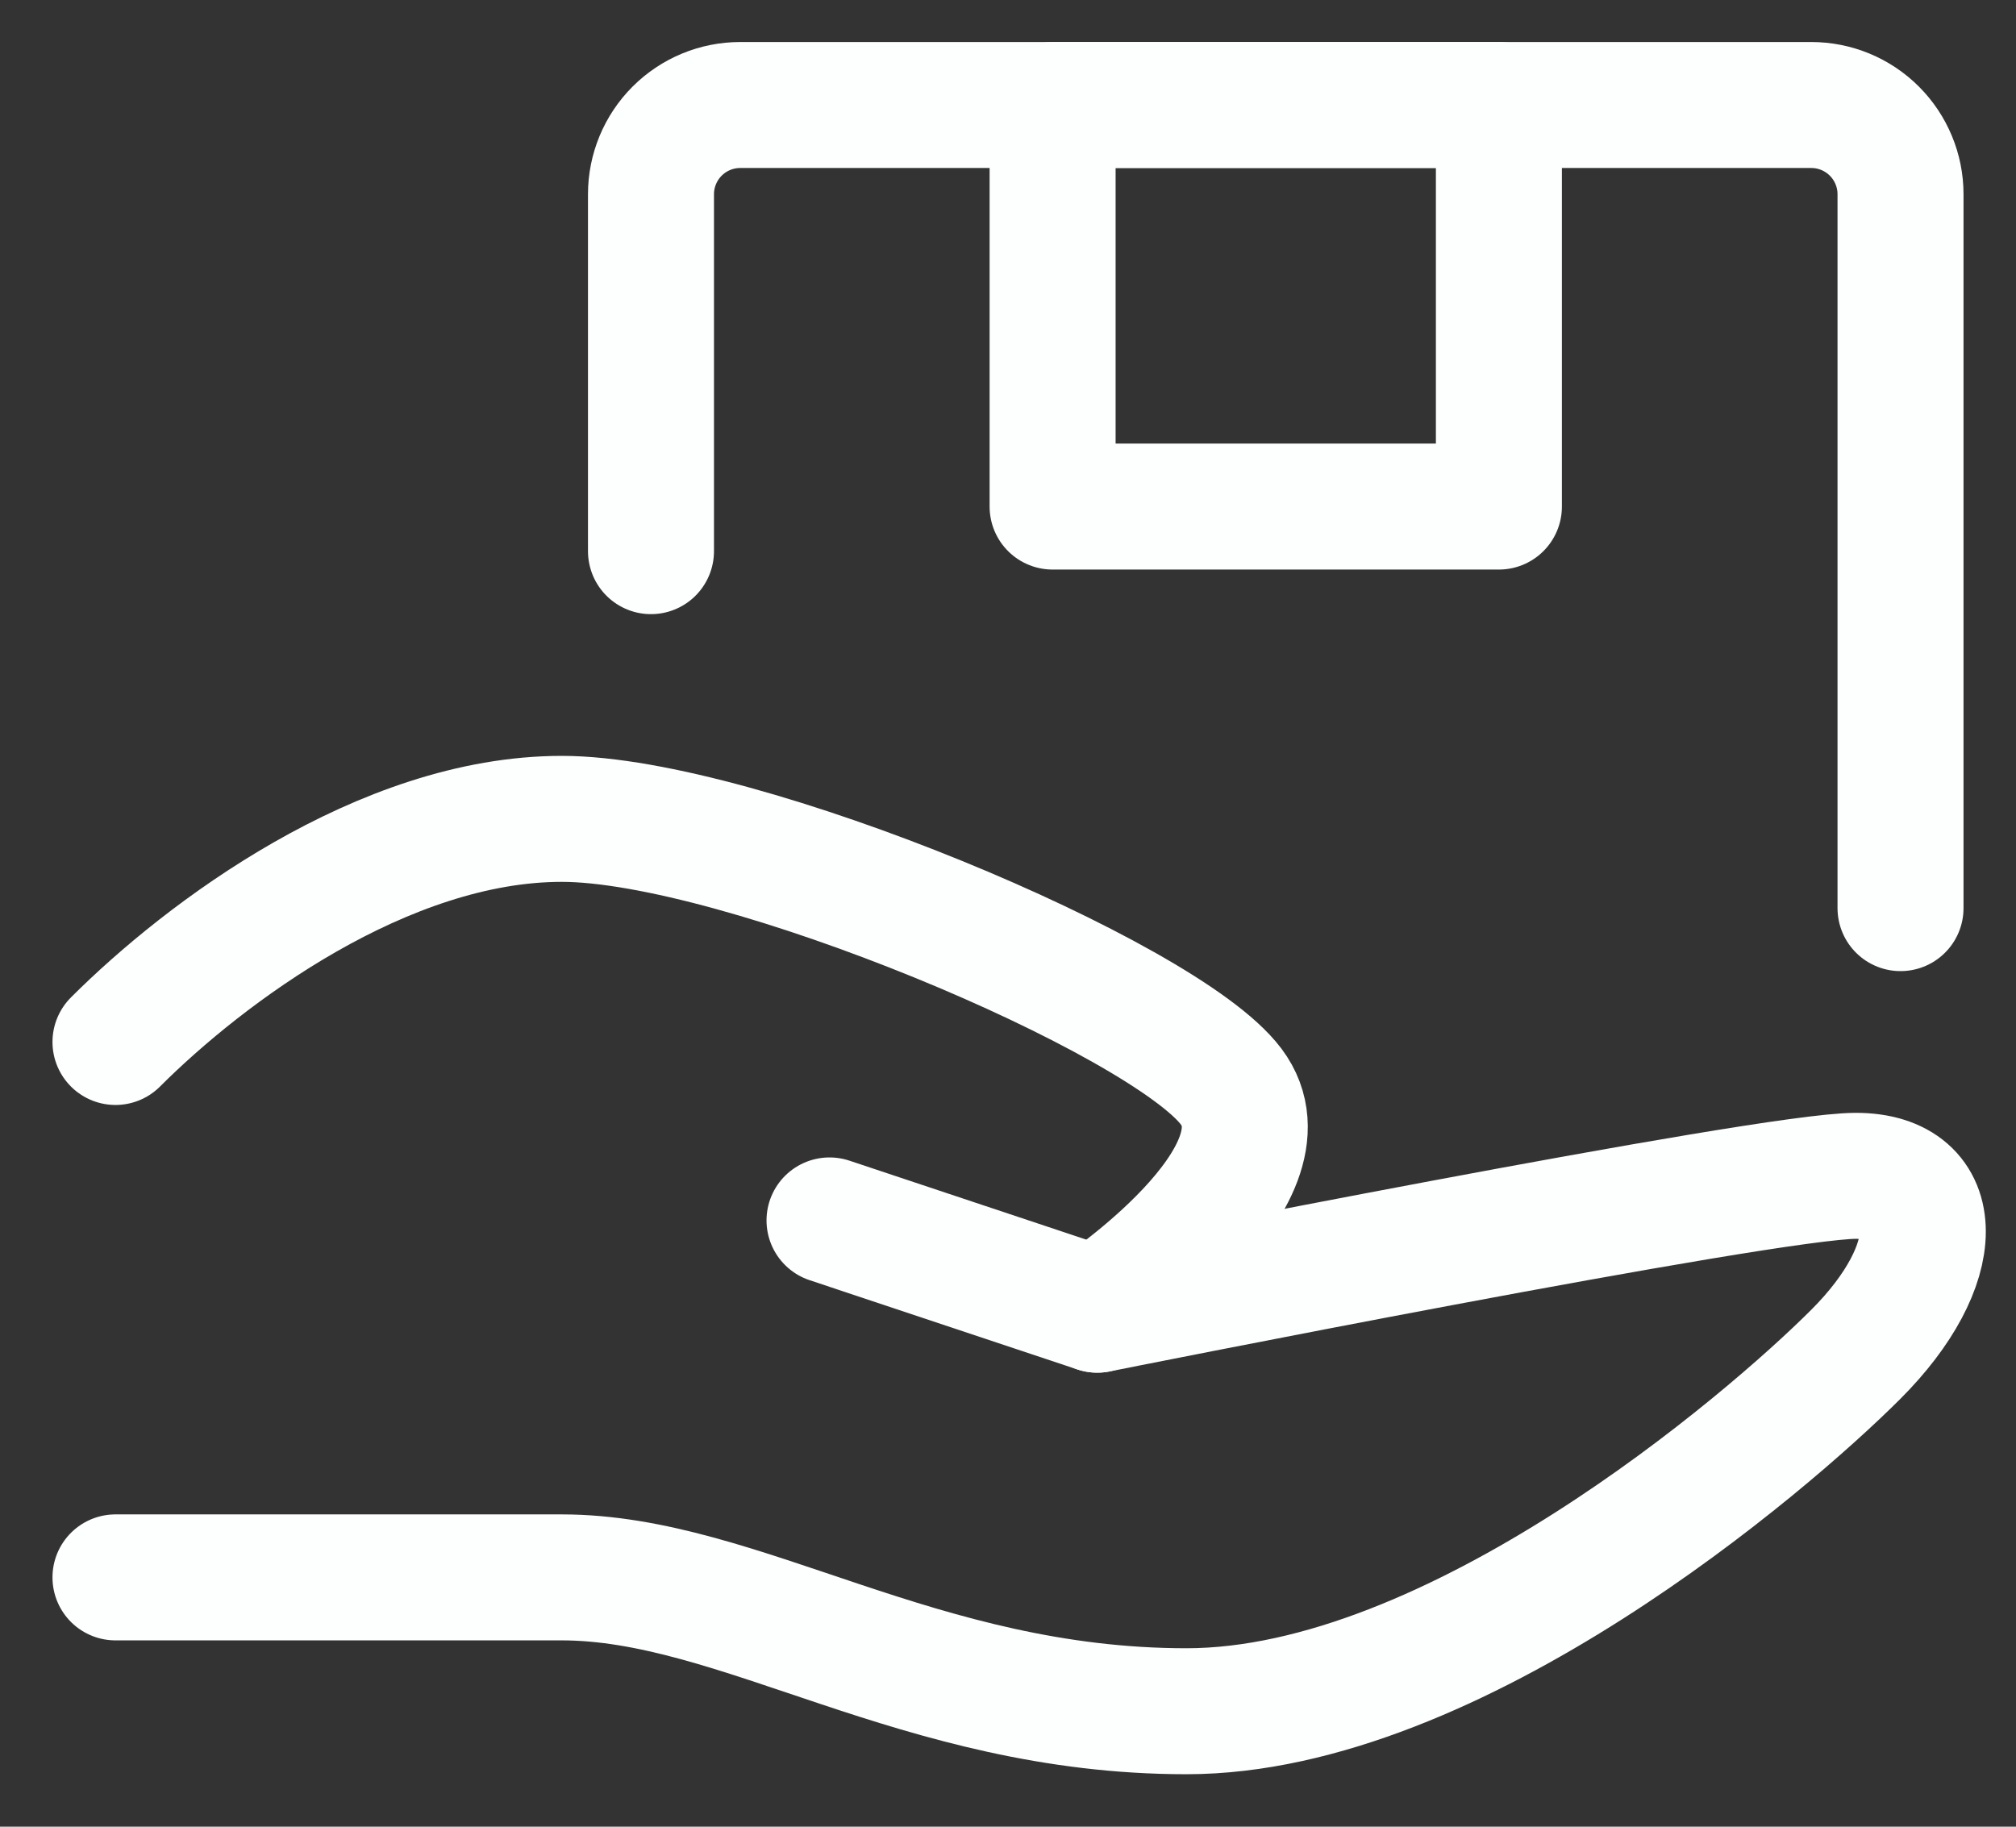 <svg width="32" height="29" viewBox="0 0 32 29" fill="none"
    xmlns="http://www.w3.org/2000/svg">
    <rect x="0" y="0" width="32" height="29" fill="#333333" stroke="none"/>
    <g id="Group">
        <path id="Vector" d="M13.167 19.375L17.417 20.792C17.417 20.792 28.042 18.667 29.458 18.667C30.875 18.667 30.875 20.083 29.458 21.5C28.042 22.917 23.083 27.167 18.833 27.167C14.583 27.167 11.75 25.042 8.917 25.042H1.833" stroke="#FDFEFE" stroke-width="2" stroke-linecap="round" stroke-linejoin="round"/>
        <path id="Vector_2" d="M1.833 16.542C3.25 15.125 6.083 13 8.917 13C11.75 13 18.479 15.833 19.542 17.25C20.604 18.667 17.417 20.792 17.417 20.792M10.333 8.75V3.083C10.333 2.708 10.483 2.347 10.748 2.082C11.014 1.816 11.374 1.667 11.75 1.667H28.75C29.126 1.667 29.486 1.816 29.752 2.082C30.017 2.347 30.167 2.708 30.167 3.083V14.417" stroke="#FDFEFE" stroke-width="2" stroke-linecap="round" stroke-linejoin="round"/>
        <path id="Vector_3" d="M16.708 1.667H23.792V8.042H16.708V1.667Z" stroke="#FDFEFE" stroke-width="2" stroke-linecap="round" stroke-linejoin="round"/>
    </g>
</svg>
